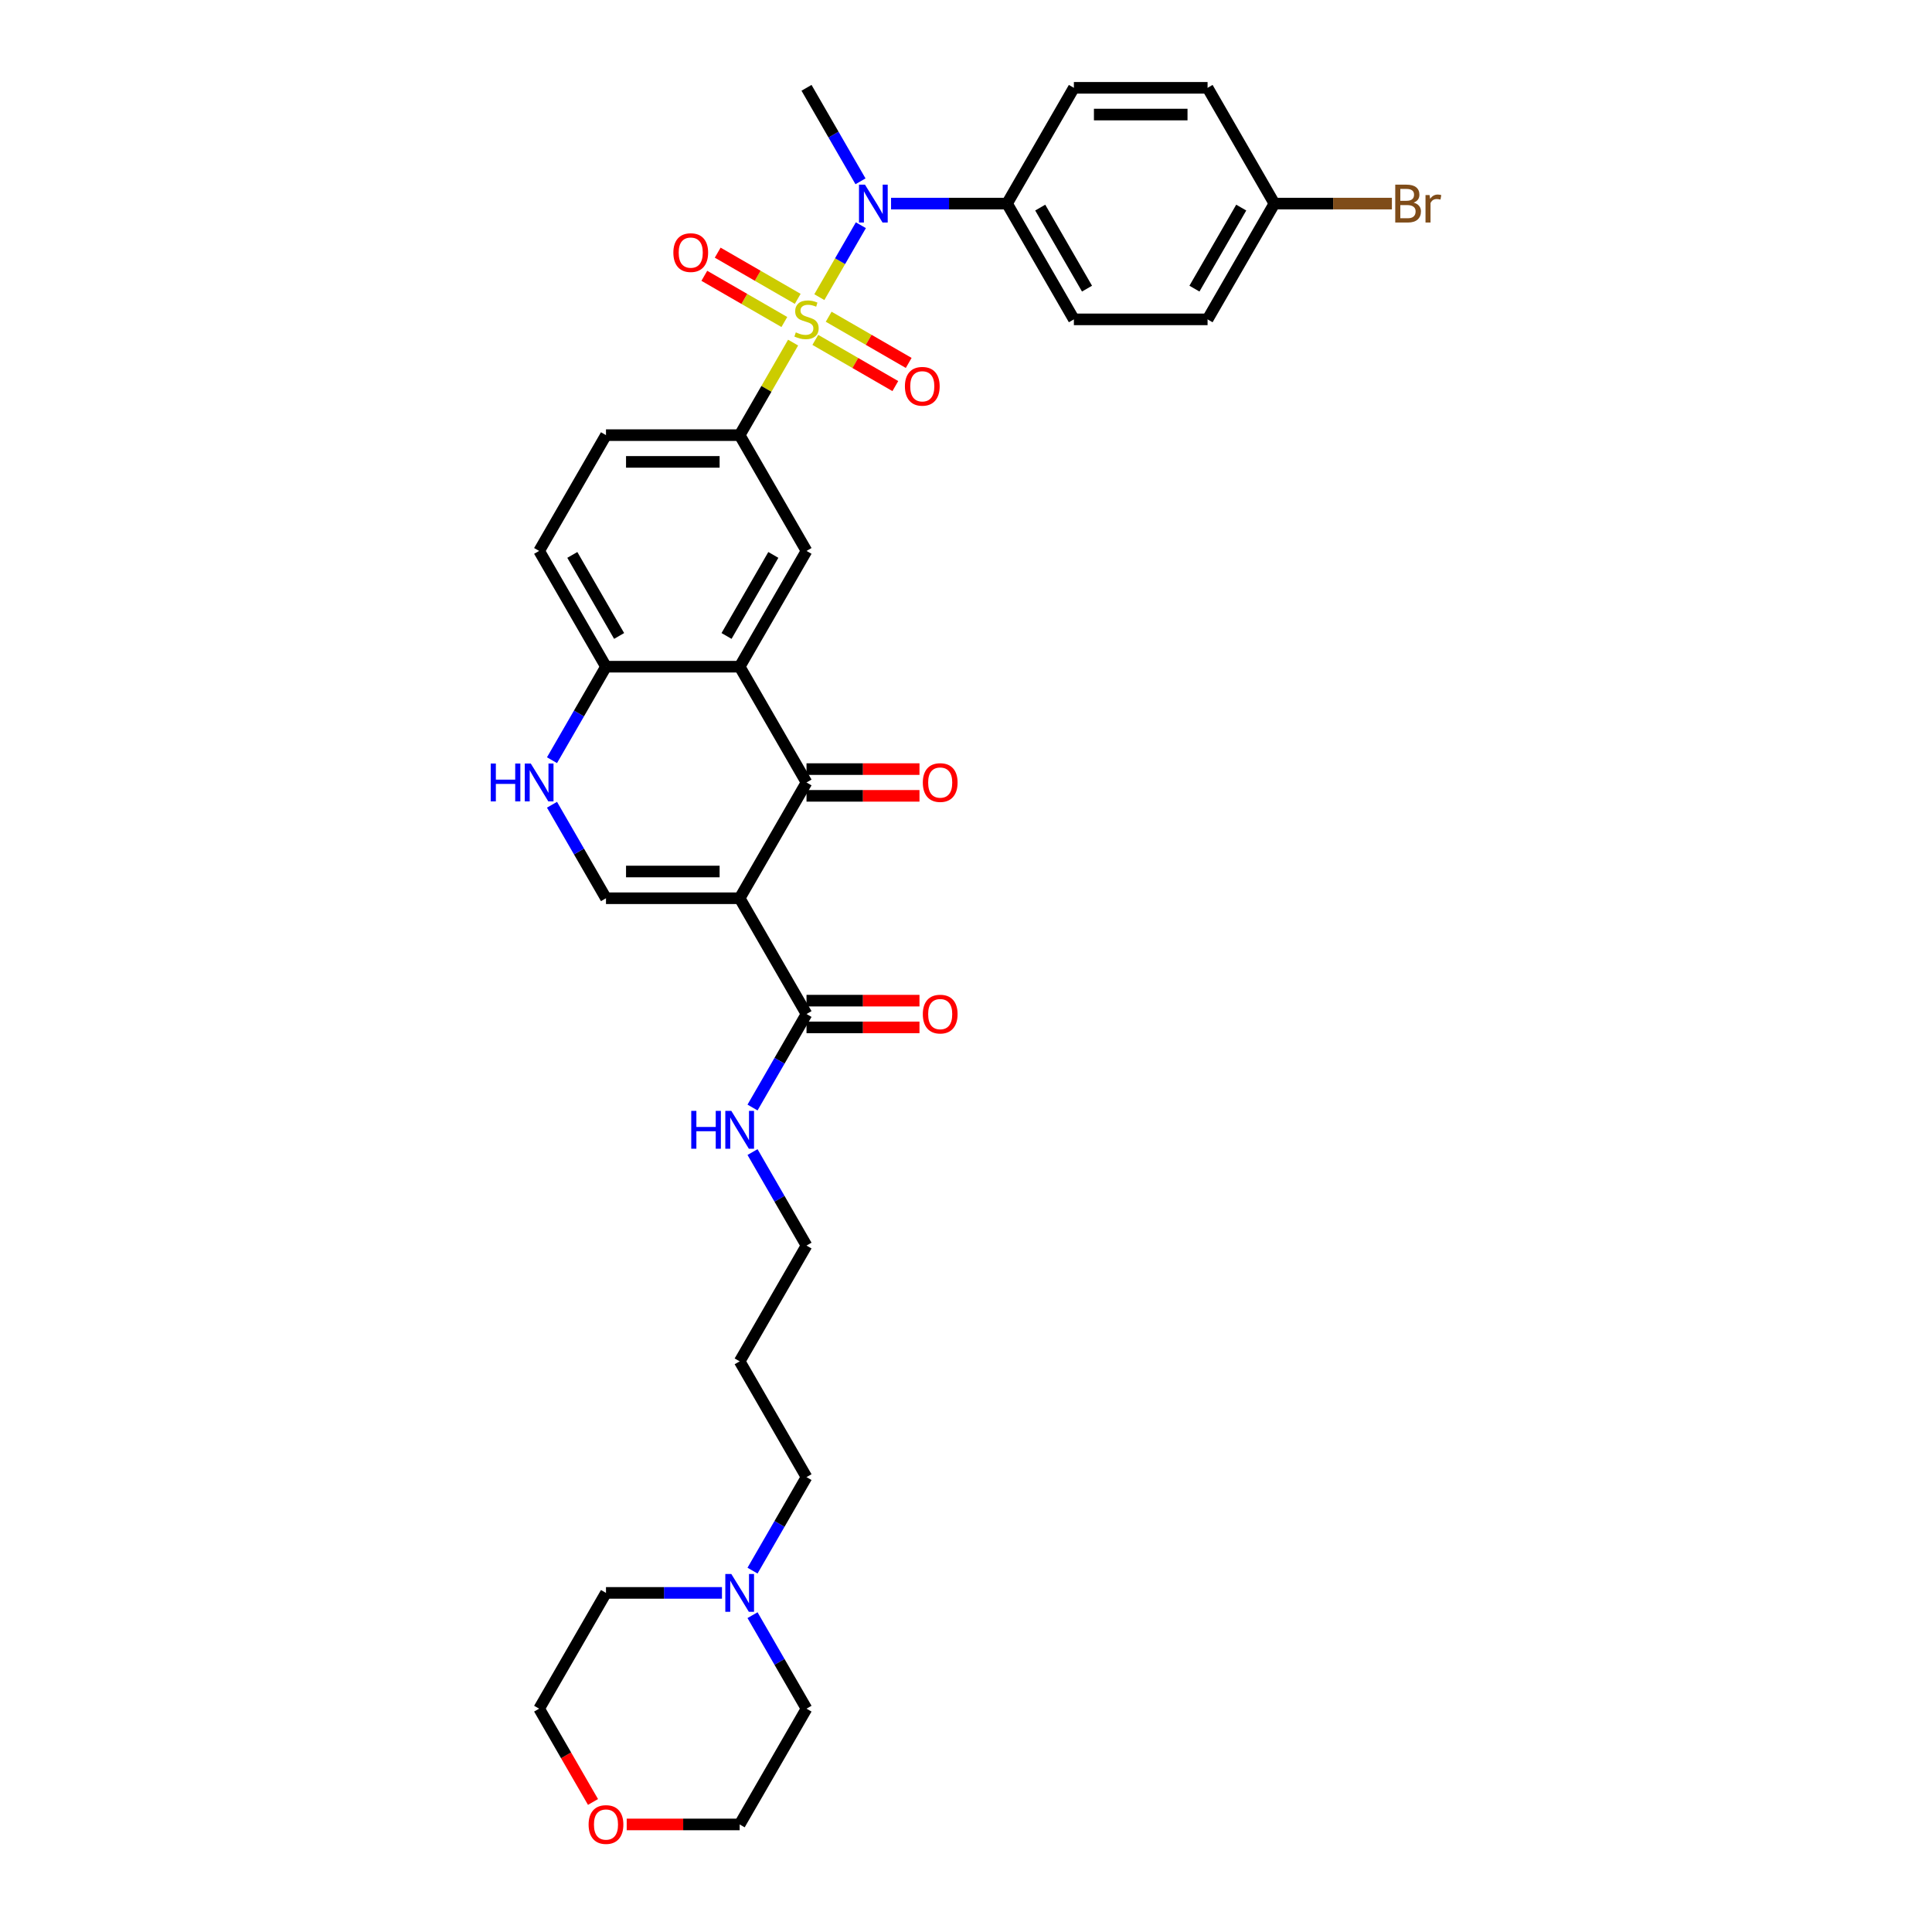 <?xml version='1.0' encoding='iso-8859-1'?>
<svg version='1.1' baseProfile='full'
              xmlns='http://www.w3.org/2000/svg'
                      xmlns:rdkit='http://www.rdkit.org/xml'
                      xmlns:xlink='http://www.w3.org/1999/xlink'
                  xml:space='preserve'
width='1000px' height='1000px' viewBox='0 0 1000 1000'>
<!-- END OF HEADER -->
<rect style='opacity:1.0;fill:#FFFFFF;stroke:none' width='1000' height='1000' x='0' y='0'> </rect>
<path class='bond-4' d='M 424.089,153.805 L 434.836,135.19' style='fill:none;fill-rule:evenodd;stroke:#CCCC00;stroke-width:6px;stroke-linecap:butt;stroke-linejoin:miter;stroke-opacity:1' />
<path class='bond-4' d='M 434.836,135.19 L 445.583,116.576' style='fill:none;fill-rule:evenodd;stroke:#0000FF;stroke-width:6px;stroke-linecap:butt;stroke-linejoin:miter;stroke-opacity:1' />
<path class='bond-5' d='M 410.506,177.331 L 396.679,201.281' style='fill:none;fill-rule:evenodd;stroke:#CCCC00;stroke-width:6px;stroke-linecap:butt;stroke-linejoin:miter;stroke-opacity:1' />
<path class='bond-5' d='M 396.679,201.281 L 382.852,225.23' style='fill:none;fill-rule:evenodd;stroke:#000000;stroke-width:6px;stroke-linecap:butt;stroke-linejoin:miter;stroke-opacity:1' />
<path class='bond-10' d='M 422.003,175.924 L 442.712,187.88' style='fill:none;fill-rule:evenodd;stroke:#CCCC00;stroke-width:6px;stroke-linecap:butt;stroke-linejoin:miter;stroke-opacity:1' />
<path class='bond-10' d='M 442.712,187.88 L 463.421,199.837' style='fill:none;fill-rule:evenodd;stroke:#FF0000;stroke-width:6px;stroke-linecap:butt;stroke-linejoin:miter;stroke-opacity:1' />
<path class='bond-10' d='M 428.922,163.939 L 449.631,175.895' style='fill:none;fill-rule:evenodd;stroke:#CCCC00;stroke-width:6px;stroke-linecap:butt;stroke-linejoin:miter;stroke-opacity:1' />
<path class='bond-10' d='M 449.631,175.895 L 470.341,187.851' style='fill:none;fill-rule:evenodd;stroke:#FF0000;stroke-width:6px;stroke-linecap:butt;stroke-linejoin:miter;stroke-opacity:1' />
<path class='bond-11' d='M 412.897,154.686 L 392.187,142.73' style='fill:none;fill-rule:evenodd;stroke:#CCCC00;stroke-width:6px;stroke-linecap:butt;stroke-linejoin:miter;stroke-opacity:1' />
<path class='bond-11' d='M 392.187,142.73 L 371.478,130.773' style='fill:none;fill-rule:evenodd;stroke:#FF0000;stroke-width:6px;stroke-linecap:butt;stroke-linejoin:miter;stroke-opacity:1' />
<path class='bond-11' d='M 405.977,166.671 L 385.268,154.715' style='fill:none;fill-rule:evenodd;stroke:#CCCC00;stroke-width:6px;stroke-linecap:butt;stroke-linejoin:miter;stroke-opacity:1' />
<path class='bond-11' d='M 385.268,154.715 L 364.559,142.758' style='fill:none;fill-rule:evenodd;stroke:#FF0000;stroke-width:6px;stroke-linecap:butt;stroke-linejoin:miter;stroke-opacity:1' />
<path class='bond-0' d='M 382.852,464.931 L 417.45,405.006' style='fill:none;fill-rule:evenodd;stroke:#000000;stroke-width:6px;stroke-linecap:butt;stroke-linejoin:miter;stroke-opacity:1' />
<path class='bond-8' d='M 382.852,464.931 L 417.45,524.856' style='fill:none;fill-rule:evenodd;stroke:#000000;stroke-width:6px;stroke-linecap:butt;stroke-linejoin:miter;stroke-opacity:1' />
<path class='bond-36' d='M 382.852,464.931 L 313.656,464.931' style='fill:none;fill-rule:evenodd;stroke:#000000;stroke-width:6px;stroke-linecap:butt;stroke-linejoin:miter;stroke-opacity:1' />
<path class='bond-36' d='M 372.472,451.092 L 324.036,451.092' style='fill:none;fill-rule:evenodd;stroke:#000000;stroke-width:6px;stroke-linecap:butt;stroke-linejoin:miter;stroke-opacity:1' />
<path class='bond-1' d='M 417.45,405.006 L 382.852,345.08' style='fill:none;fill-rule:evenodd;stroke:#000000;stroke-width:6px;stroke-linecap:butt;stroke-linejoin:miter;stroke-opacity:1' />
<path class='bond-14' d='M 417.45,411.925 L 446.685,411.925' style='fill:none;fill-rule:evenodd;stroke:#000000;stroke-width:6px;stroke-linecap:butt;stroke-linejoin:miter;stroke-opacity:1' />
<path class='bond-14' d='M 446.685,411.925 L 475.92,411.925' style='fill:none;fill-rule:evenodd;stroke:#FF0000;stroke-width:6px;stroke-linecap:butt;stroke-linejoin:miter;stroke-opacity:1' />
<path class='bond-14' d='M 417.45,398.086 L 446.685,398.086' style='fill:none;fill-rule:evenodd;stroke:#000000;stroke-width:6px;stroke-linecap:butt;stroke-linejoin:miter;stroke-opacity:1' />
<path class='bond-14' d='M 446.685,398.086 L 475.92,398.086' style='fill:none;fill-rule:evenodd;stroke:#FF0000;stroke-width:6px;stroke-linecap:butt;stroke-linejoin:miter;stroke-opacity:1' />
<path class='bond-2' d='M 382.852,345.08 L 417.45,285.155' style='fill:none;fill-rule:evenodd;stroke:#000000;stroke-width:6px;stroke-linecap:butt;stroke-linejoin:miter;stroke-opacity:1' />
<path class='bond-2' d='M 376.056,329.172 L 400.275,287.224' style='fill:none;fill-rule:evenodd;stroke:#000000;stroke-width:6px;stroke-linecap:butt;stroke-linejoin:miter;stroke-opacity:1' />
<path class='bond-34' d='M 382.852,345.08 L 313.656,345.08' style='fill:none;fill-rule:evenodd;stroke:#000000;stroke-width:6px;stroke-linecap:butt;stroke-linejoin:miter;stroke-opacity:1' />
<path class='bond-3' d='M 313.656,464.931 L 299.685,440.732' style='fill:none;fill-rule:evenodd;stroke:#000000;stroke-width:6px;stroke-linecap:butt;stroke-linejoin:miter;stroke-opacity:1' />
<path class='bond-3' d='M 299.685,440.732 L 285.714,416.534' style='fill:none;fill-rule:evenodd;stroke:#0000FF;stroke-width:6px;stroke-linecap:butt;stroke-linejoin:miter;stroke-opacity:1' />
<path class='bond-12' d='M 461.209,105.38 L 491.226,105.38' style='fill:none;fill-rule:evenodd;stroke:#0000FF;stroke-width:6px;stroke-linecap:butt;stroke-linejoin:miter;stroke-opacity:1' />
<path class='bond-12' d='M 491.226,105.38 L 521.243,105.38' style='fill:none;fill-rule:evenodd;stroke:#000000;stroke-width:6px;stroke-linecap:butt;stroke-linejoin:miter;stroke-opacity:1' />
<path class='bond-26' d='M 445.392,93.852 L 431.421,69.653' style='fill:none;fill-rule:evenodd;stroke:#0000FF;stroke-width:6px;stroke-linecap:butt;stroke-linejoin:miter;stroke-opacity:1' />
<path class='bond-26' d='M 431.421,69.653 L 417.45,45.455' style='fill:none;fill-rule:evenodd;stroke:#000000;stroke-width:6px;stroke-linecap:butt;stroke-linejoin:miter;stroke-opacity:1' />
<path class='bond-7' d='M 382.852,225.23 L 417.45,285.155' style='fill:none;fill-rule:evenodd;stroke:#000000;stroke-width:6px;stroke-linecap:butt;stroke-linejoin:miter;stroke-opacity:1' />
<path class='bond-15' d='M 382.852,225.23 L 313.656,225.23' style='fill:none;fill-rule:evenodd;stroke:#000000;stroke-width:6px;stroke-linecap:butt;stroke-linejoin:miter;stroke-opacity:1' />
<path class='bond-15' d='M 372.472,239.069 L 324.036,239.069' style='fill:none;fill-rule:evenodd;stroke:#000000;stroke-width:6px;stroke-linecap:butt;stroke-linejoin:miter;stroke-opacity:1' />
<path class='bond-6' d='M 285.714,393.478 L 299.685,369.279' style='fill:none;fill-rule:evenodd;stroke:#0000FF;stroke-width:6px;stroke-linecap:butt;stroke-linejoin:miter;stroke-opacity:1' />
<path class='bond-6' d='M 299.685,369.279 L 313.656,345.08' style='fill:none;fill-rule:evenodd;stroke:#000000;stroke-width:6px;stroke-linecap:butt;stroke-linejoin:miter;stroke-opacity:1' />
<path class='bond-16' d='M 417.45,531.776 L 446.685,531.776' style='fill:none;fill-rule:evenodd;stroke:#000000;stroke-width:6px;stroke-linecap:butt;stroke-linejoin:miter;stroke-opacity:1' />
<path class='bond-16' d='M 446.685,531.776 L 475.92,531.776' style='fill:none;fill-rule:evenodd;stroke:#FF0000;stroke-width:6px;stroke-linecap:butt;stroke-linejoin:miter;stroke-opacity:1' />
<path class='bond-16' d='M 417.45,517.936 L 446.685,517.936' style='fill:none;fill-rule:evenodd;stroke:#000000;stroke-width:6px;stroke-linecap:butt;stroke-linejoin:miter;stroke-opacity:1' />
<path class='bond-16' d='M 446.685,517.936 L 475.92,517.936' style='fill:none;fill-rule:evenodd;stroke:#FF0000;stroke-width:6px;stroke-linecap:butt;stroke-linejoin:miter;stroke-opacity:1' />
<path class='bond-18' d='M 417.45,524.856 L 403.479,549.055' style='fill:none;fill-rule:evenodd;stroke:#000000;stroke-width:6px;stroke-linecap:butt;stroke-linejoin:miter;stroke-opacity:1' />
<path class='bond-18' d='M 403.479,549.055 L 389.507,573.253' style='fill:none;fill-rule:evenodd;stroke:#0000FF;stroke-width:6px;stroke-linecap:butt;stroke-linejoin:miter;stroke-opacity:1' />
<path class='bond-9' d='M 313.656,345.08 L 279.058,285.155' style='fill:none;fill-rule:evenodd;stroke:#000000;stroke-width:6px;stroke-linecap:butt;stroke-linejoin:miter;stroke-opacity:1' />
<path class='bond-9' d='M 320.452,329.172 L 296.233,287.224' style='fill:none;fill-rule:evenodd;stroke:#000000;stroke-width:6px;stroke-linecap:butt;stroke-linejoin:miter;stroke-opacity:1' />
<path class='bond-20' d='M 521.243,105.38 L 555.841,165.305' style='fill:none;fill-rule:evenodd;stroke:#000000;stroke-width:6px;stroke-linecap:butt;stroke-linejoin:miter;stroke-opacity:1' />
<path class='bond-20' d='M 538.418,107.449 L 562.636,149.397' style='fill:none;fill-rule:evenodd;stroke:#000000;stroke-width:6px;stroke-linecap:butt;stroke-linejoin:miter;stroke-opacity:1' />
<path class='bond-21' d='M 521.243,105.38 L 555.841,45.455' style='fill:none;fill-rule:evenodd;stroke:#000000;stroke-width:6px;stroke-linecap:butt;stroke-linejoin:miter;stroke-opacity:1' />
<path class='bond-13' d='M 389.507,812.954 L 403.479,788.755' style='fill:none;fill-rule:evenodd;stroke:#0000FF;stroke-width:6px;stroke-linecap:butt;stroke-linejoin:miter;stroke-opacity:1' />
<path class='bond-13' d='M 403.479,788.755 L 417.45,764.557' style='fill:none;fill-rule:evenodd;stroke:#000000;stroke-width:6px;stroke-linecap:butt;stroke-linejoin:miter;stroke-opacity:1' />
<path class='bond-29' d='M 389.507,836.01 L 403.479,860.208' style='fill:none;fill-rule:evenodd;stroke:#0000FF;stroke-width:6px;stroke-linecap:butt;stroke-linejoin:miter;stroke-opacity:1' />
<path class='bond-29' d='M 403.479,860.208 L 417.45,884.407' style='fill:none;fill-rule:evenodd;stroke:#000000;stroke-width:6px;stroke-linecap:butt;stroke-linejoin:miter;stroke-opacity:1' />
<path class='bond-30' d='M 373.69,824.482 L 343.673,824.482' style='fill:none;fill-rule:evenodd;stroke:#0000FF;stroke-width:6px;stroke-linecap:butt;stroke-linejoin:miter;stroke-opacity:1' />
<path class='bond-30' d='M 343.673,824.482 L 313.656,824.482' style='fill:none;fill-rule:evenodd;stroke:#000000;stroke-width:6px;stroke-linecap:butt;stroke-linejoin:miter;stroke-opacity:1' />
<path class='bond-17' d='M 313.656,225.23 L 279.058,285.155' style='fill:none;fill-rule:evenodd;stroke:#000000;stroke-width:6px;stroke-linecap:butt;stroke-linejoin:miter;stroke-opacity:1' />
<path class='bond-31' d='M 389.507,596.309 L 403.479,620.508' style='fill:none;fill-rule:evenodd;stroke:#0000FF;stroke-width:6px;stroke-linecap:butt;stroke-linejoin:miter;stroke-opacity:1' />
<path class='bond-31' d='M 403.479,620.508 L 417.45,644.706' style='fill:none;fill-rule:evenodd;stroke:#000000;stroke-width:6px;stroke-linecap:butt;stroke-linejoin:miter;stroke-opacity:1' />
<path class='bond-19' d='M 306.937,932.693 L 292.997,908.55' style='fill:none;fill-rule:evenodd;stroke:#FF0000;stroke-width:6px;stroke-linecap:butt;stroke-linejoin:miter;stroke-opacity:1' />
<path class='bond-19' d='M 292.997,908.55 L 279.058,884.407' style='fill:none;fill-rule:evenodd;stroke:#000000;stroke-width:6px;stroke-linecap:butt;stroke-linejoin:miter;stroke-opacity:1' />
<path class='bond-37' d='M 324.381,944.332 L 353.617,944.332' style='fill:none;fill-rule:evenodd;stroke:#FF0000;stroke-width:6px;stroke-linecap:butt;stroke-linejoin:miter;stroke-opacity:1' />
<path class='bond-37' d='M 353.617,944.332 L 382.852,944.332' style='fill:none;fill-rule:evenodd;stroke:#000000;stroke-width:6px;stroke-linecap:butt;stroke-linejoin:miter;stroke-opacity:1' />
<path class='bond-24' d='M 555.841,165.305 L 625.037,165.305' style='fill:none;fill-rule:evenodd;stroke:#000000;stroke-width:6px;stroke-linecap:butt;stroke-linejoin:miter;stroke-opacity:1' />
<path class='bond-23' d='M 555.841,45.455 L 625.037,45.455' style='fill:none;fill-rule:evenodd;stroke:#000000;stroke-width:6px;stroke-linecap:butt;stroke-linejoin:miter;stroke-opacity:1' />
<path class='bond-23' d='M 566.22,59.294 L 614.657,59.294' style='fill:none;fill-rule:evenodd;stroke:#000000;stroke-width:6px;stroke-linecap:butt;stroke-linejoin:miter;stroke-opacity:1' />
<path class='bond-22' d='M 659.634,105.38 L 625.037,45.455' style='fill:none;fill-rule:evenodd;stroke:#000000;stroke-width:6px;stroke-linecap:butt;stroke-linejoin:miter;stroke-opacity:1' />
<path class='bond-25' d='M 659.634,105.38 L 690.039,105.38' style='fill:none;fill-rule:evenodd;stroke:#000000;stroke-width:6px;stroke-linecap:butt;stroke-linejoin:miter;stroke-opacity:1' />
<path class='bond-25' d='M 690.039,105.38 L 720.443,105.38' style='fill:none;fill-rule:evenodd;stroke:#7F4C19;stroke-width:6px;stroke-linecap:butt;stroke-linejoin:miter;stroke-opacity:1' />
<path class='bond-35' d='M 659.634,105.38 L 625.037,165.305' style='fill:none;fill-rule:evenodd;stroke:#000000;stroke-width:6px;stroke-linecap:butt;stroke-linejoin:miter;stroke-opacity:1' />
<path class='bond-35' d='M 642.46,107.449 L 618.241,149.397' style='fill:none;fill-rule:evenodd;stroke:#000000;stroke-width:6px;stroke-linecap:butt;stroke-linejoin:miter;stroke-opacity:1' />
<path class='bond-27' d='M 417.45,764.557 L 382.852,704.631' style='fill:none;fill-rule:evenodd;stroke:#000000;stroke-width:6px;stroke-linecap:butt;stroke-linejoin:miter;stroke-opacity:1' />
<path class='bond-28' d='M 382.852,704.631 L 417.45,644.706' style='fill:none;fill-rule:evenodd;stroke:#000000;stroke-width:6px;stroke-linecap:butt;stroke-linejoin:miter;stroke-opacity:1' />
<path class='bond-33' d='M 417.45,884.407 L 382.852,944.332' style='fill:none;fill-rule:evenodd;stroke:#000000;stroke-width:6px;stroke-linecap:butt;stroke-linejoin:miter;stroke-opacity:1' />
<path class='bond-32' d='M 313.656,824.482 L 279.058,884.407' style='fill:none;fill-rule:evenodd;stroke:#000000;stroke-width:6px;stroke-linecap:butt;stroke-linejoin:miter;stroke-opacity:1' />
<path  class='atom-0' d='M 411.914 172.031
Q 412.135 172.114, 413.049 172.501
Q 413.962 172.889, 414.959 173.138
Q 415.983 173.359, 416.979 173.359
Q 418.834 173.359, 419.913 172.474
Q 420.992 171.56, 420.992 169.983
Q 420.992 168.903, 420.439 168.239
Q 419.913 167.575, 419.083 167.215
Q 418.252 166.855, 416.868 166.44
Q 415.125 165.914, 414.073 165.416
Q 413.049 164.917, 412.301 163.866
Q 411.582 162.814, 411.582 161.042
Q 411.582 158.579, 413.243 157.057
Q 414.931 155.534, 418.252 155.534
Q 420.522 155.534, 423.096 156.614
L 422.459 158.745
Q 420.107 157.776, 418.335 157.776
Q 416.426 157.776, 415.374 158.579
Q 414.322 159.354, 414.35 160.71
Q 414.35 161.762, 414.876 162.399
Q 415.429 163.035, 416.204 163.395
Q 417.007 163.755, 418.335 164.17
Q 420.107 164.724, 421.158 165.277
Q 422.21 165.831, 422.958 166.966
Q 423.733 168.073, 423.733 169.983
Q 423.733 172.695, 421.906 174.162
Q 420.107 175.601, 417.09 175.601
Q 415.346 175.601, 414.018 175.214
Q 412.717 174.854, 411.167 174.217
L 411.914 172.031
' fill='#CCCC00'/>
<path  class='atom-5' d='M 447.716 95.582
L 454.137 105.961
Q 454.774 106.985, 455.798 108.84
Q 456.822 110.694, 456.877 110.805
L 456.877 95.582
L 459.479 95.582
L 459.479 115.178
L 456.794 115.178
L 449.902 103.83
Q 449.1 102.501, 448.242 100.979
Q 447.411 99.457, 447.162 98.986
L 447.162 115.178
L 444.616 115.178
L 444.616 95.582
L 447.716 95.582
' fill='#0000FF'/>
<path  class='atom-7' d='M 253.996 395.207
L 256.653 395.207
L 256.653 403.539
L 266.672 403.539
L 266.672 395.207
L 269.329 395.207
L 269.329 414.804
L 266.672 414.804
L 266.672 405.753
L 256.653 405.753
L 256.653 414.804
L 253.996 414.804
L 253.996 395.207
' fill='#0000FF'/>
<path  class='atom-7' d='M 274.727 395.207
L 281.148 405.587
Q 281.785 406.611, 282.809 408.465
Q 283.833 410.32, 283.888 410.431
L 283.888 395.207
L 286.49 395.207
L 286.49 414.804
L 283.805 414.804
L 276.913 403.456
Q 276.111 402.127, 275.253 400.605
Q 274.422 399.082, 274.173 398.612
L 274.173 414.804
L 271.627 414.804
L 271.627 395.207
L 274.727 395.207
' fill='#0000FF'/>
<path  class='atom-11' d='M 468.379 199.958
Q 468.379 195.253, 470.704 192.623
Q 473.029 189.994, 477.375 189.994
Q 481.72 189.994, 484.045 192.623
Q 486.37 195.253, 486.37 199.958
Q 486.37 204.719, 484.018 207.431
Q 481.665 210.116, 477.375 210.116
Q 473.057 210.116, 470.704 207.431
Q 468.379 204.746, 468.379 199.958
M 477.375 207.902
Q 480.364 207.902, 481.969 205.909
Q 483.602 203.888, 483.602 199.958
Q 483.602 196.111, 481.969 194.173
Q 480.364 192.208, 477.375 192.208
Q 474.386 192.208, 472.753 194.146
Q 471.147 196.083, 471.147 199.958
Q 471.147 203.916, 472.753 205.909
Q 474.386 207.902, 477.375 207.902
' fill='#FF0000'/>
<path  class='atom-12' d='M 348.529 130.762
Q 348.529 126.057, 350.854 123.428
Q 353.179 120.798, 357.524 120.798
Q 361.87 120.798, 364.195 123.428
Q 366.52 126.057, 366.52 130.762
Q 366.52 135.523, 364.167 138.236
Q 361.815 140.92, 357.524 140.92
Q 353.207 140.92, 350.854 138.236
Q 348.529 135.551, 348.529 130.762
M 357.524 138.706
Q 360.514 138.706, 362.119 136.713
Q 363.752 134.693, 363.752 130.762
Q 363.752 126.915, 362.119 124.978
Q 360.514 123.013, 357.524 123.013
Q 354.535 123.013, 352.902 124.95
Q 351.297 126.887, 351.297 130.762
Q 351.297 134.72, 352.902 136.713
Q 354.535 138.706, 357.524 138.706
' fill='#FF0000'/>
<path  class='atom-14' d='M 378.52 814.684
L 384.942 825.063
Q 385.578 826.087, 386.602 827.942
Q 387.626 829.796, 387.682 829.907
L 387.682 814.684
L 390.283 814.684
L 390.283 834.28
L 387.599 834.28
L 380.707 822.932
Q 379.904 821.603, 379.046 820.081
Q 378.216 818.559, 377.967 818.088
L 377.967 834.28
L 375.42 834.28
L 375.42 814.684
L 378.52 814.684
' fill='#0000FF'/>
<path  class='atom-15' d='M 477.65 405.061
Q 477.65 400.356, 479.975 397.726
Q 482.3 395.097, 486.645 395.097
Q 490.991 395.097, 493.316 397.726
Q 495.641 400.356, 495.641 405.061
Q 495.641 409.822, 493.288 412.534
Q 490.935 415.219, 486.645 415.219
Q 482.327 415.219, 479.975 412.534
Q 477.65 409.849, 477.65 405.061
M 486.645 413.005
Q 489.634 413.005, 491.24 411.012
Q 492.873 408.991, 492.873 405.061
Q 492.873 401.214, 491.24 399.276
Q 489.634 397.311, 486.645 397.311
Q 483.656 397.311, 482.023 399.249
Q 480.418 401.186, 480.418 405.061
Q 480.418 409.019, 482.023 411.012
Q 483.656 413.005, 486.645 413.005
' fill='#FF0000'/>
<path  class='atom-17' d='M 477.65 524.911
Q 477.65 520.206, 479.975 517.577
Q 482.3 514.947, 486.645 514.947
Q 490.991 514.947, 493.316 517.577
Q 495.641 520.206, 495.641 524.911
Q 495.641 529.672, 493.288 532.384
Q 490.935 535.069, 486.645 535.069
Q 482.327 535.069, 479.975 532.384
Q 477.65 529.7, 477.65 524.911
M 486.645 532.855
Q 489.634 532.855, 491.24 530.862
Q 492.873 528.842, 492.873 524.911
Q 492.873 521.064, 491.24 519.127
Q 489.634 517.161, 486.645 517.161
Q 483.656 517.161, 482.023 519.099
Q 480.418 521.036, 480.418 524.911
Q 480.418 528.869, 482.023 530.862
Q 483.656 532.855, 486.645 532.855
' fill='#FF0000'/>
<path  class='atom-19' d='M 357.789 574.983
L 360.446 574.983
L 360.446 583.314
L 370.466 583.314
L 370.466 574.983
L 373.123 574.983
L 373.123 594.579
L 370.466 594.579
L 370.466 585.528
L 360.446 585.528
L 360.446 594.579
L 357.789 594.579
L 357.789 574.983
' fill='#0000FF'/>
<path  class='atom-19' d='M 378.52 574.983
L 384.942 585.362
Q 385.578 586.386, 386.602 588.241
Q 387.626 590.095, 387.682 590.206
L 387.682 574.983
L 390.283 574.983
L 390.283 594.579
L 387.599 594.579
L 380.707 583.231
Q 379.904 581.903, 379.046 580.38
Q 378.216 578.858, 377.967 578.387
L 377.967 594.579
L 375.42 594.579
L 375.42 574.983
L 378.52 574.983
' fill='#0000FF'/>
<path  class='atom-20' d='M 304.661 944.388
Q 304.661 939.682, 306.986 937.053
Q 309.311 934.423, 313.656 934.423
Q 318.002 934.423, 320.327 937.053
Q 322.652 939.682, 322.652 944.388
Q 322.652 949.148, 320.299 951.861
Q 317.946 954.545, 313.656 954.545
Q 309.338 954.545, 306.986 951.861
Q 304.661 949.176, 304.661 944.388
M 313.656 952.331
Q 316.645 952.331, 318.251 950.338
Q 319.884 948.318, 319.884 944.388
Q 319.884 940.54, 318.251 938.603
Q 316.645 936.638, 313.656 936.638
Q 310.667 936.638, 309.034 938.575
Q 307.429 940.513, 307.429 944.388
Q 307.429 948.346, 309.034 950.338
Q 310.667 952.331, 313.656 952.331
' fill='#FF0000'/>
<path  class='atom-26' d='M 731.695 104.882
Q 733.577 105.407, 734.518 106.57
Q 735.487 107.705, 735.487 109.393
Q 735.487 112.106, 733.743 113.656
Q 732.027 115.178, 728.761 115.178
L 722.173 115.178
L 722.173 95.582
L 727.958 95.582
Q 731.307 95.582, 732.996 96.938
Q 734.684 98.294, 734.684 100.785
Q 734.684 103.747, 731.695 104.882
M 724.803 97.796
L 724.803 103.94
L 727.958 103.94
Q 729.896 103.94, 730.892 103.165
Q 731.916 102.363, 731.916 100.785
Q 731.916 97.796, 727.958 97.796
L 724.803 97.796
M 728.761 112.964
Q 730.671 112.964, 731.695 112.05
Q 732.719 111.137, 732.719 109.393
Q 732.719 107.788, 731.584 106.985
Q 730.477 106.155, 728.346 106.155
L 724.803 106.155
L 724.803 112.964
L 728.761 112.964
' fill='#7F4C19'/>
<path  class='atom-26' d='M 739.943 100.951
L 740.247 102.916
Q 741.742 100.702, 744.178 100.702
Q 744.953 100.702, 746.004 100.979
L 745.589 103.304
Q 744.399 103.027, 743.735 103.027
Q 742.572 103.027, 741.797 103.498
Q 741.05 103.94, 740.441 105.02
L 740.441 115.178
L 737.839 115.178
L 737.839 100.951
L 739.943 100.951
' fill='#7F4C19'/>
</svg>
